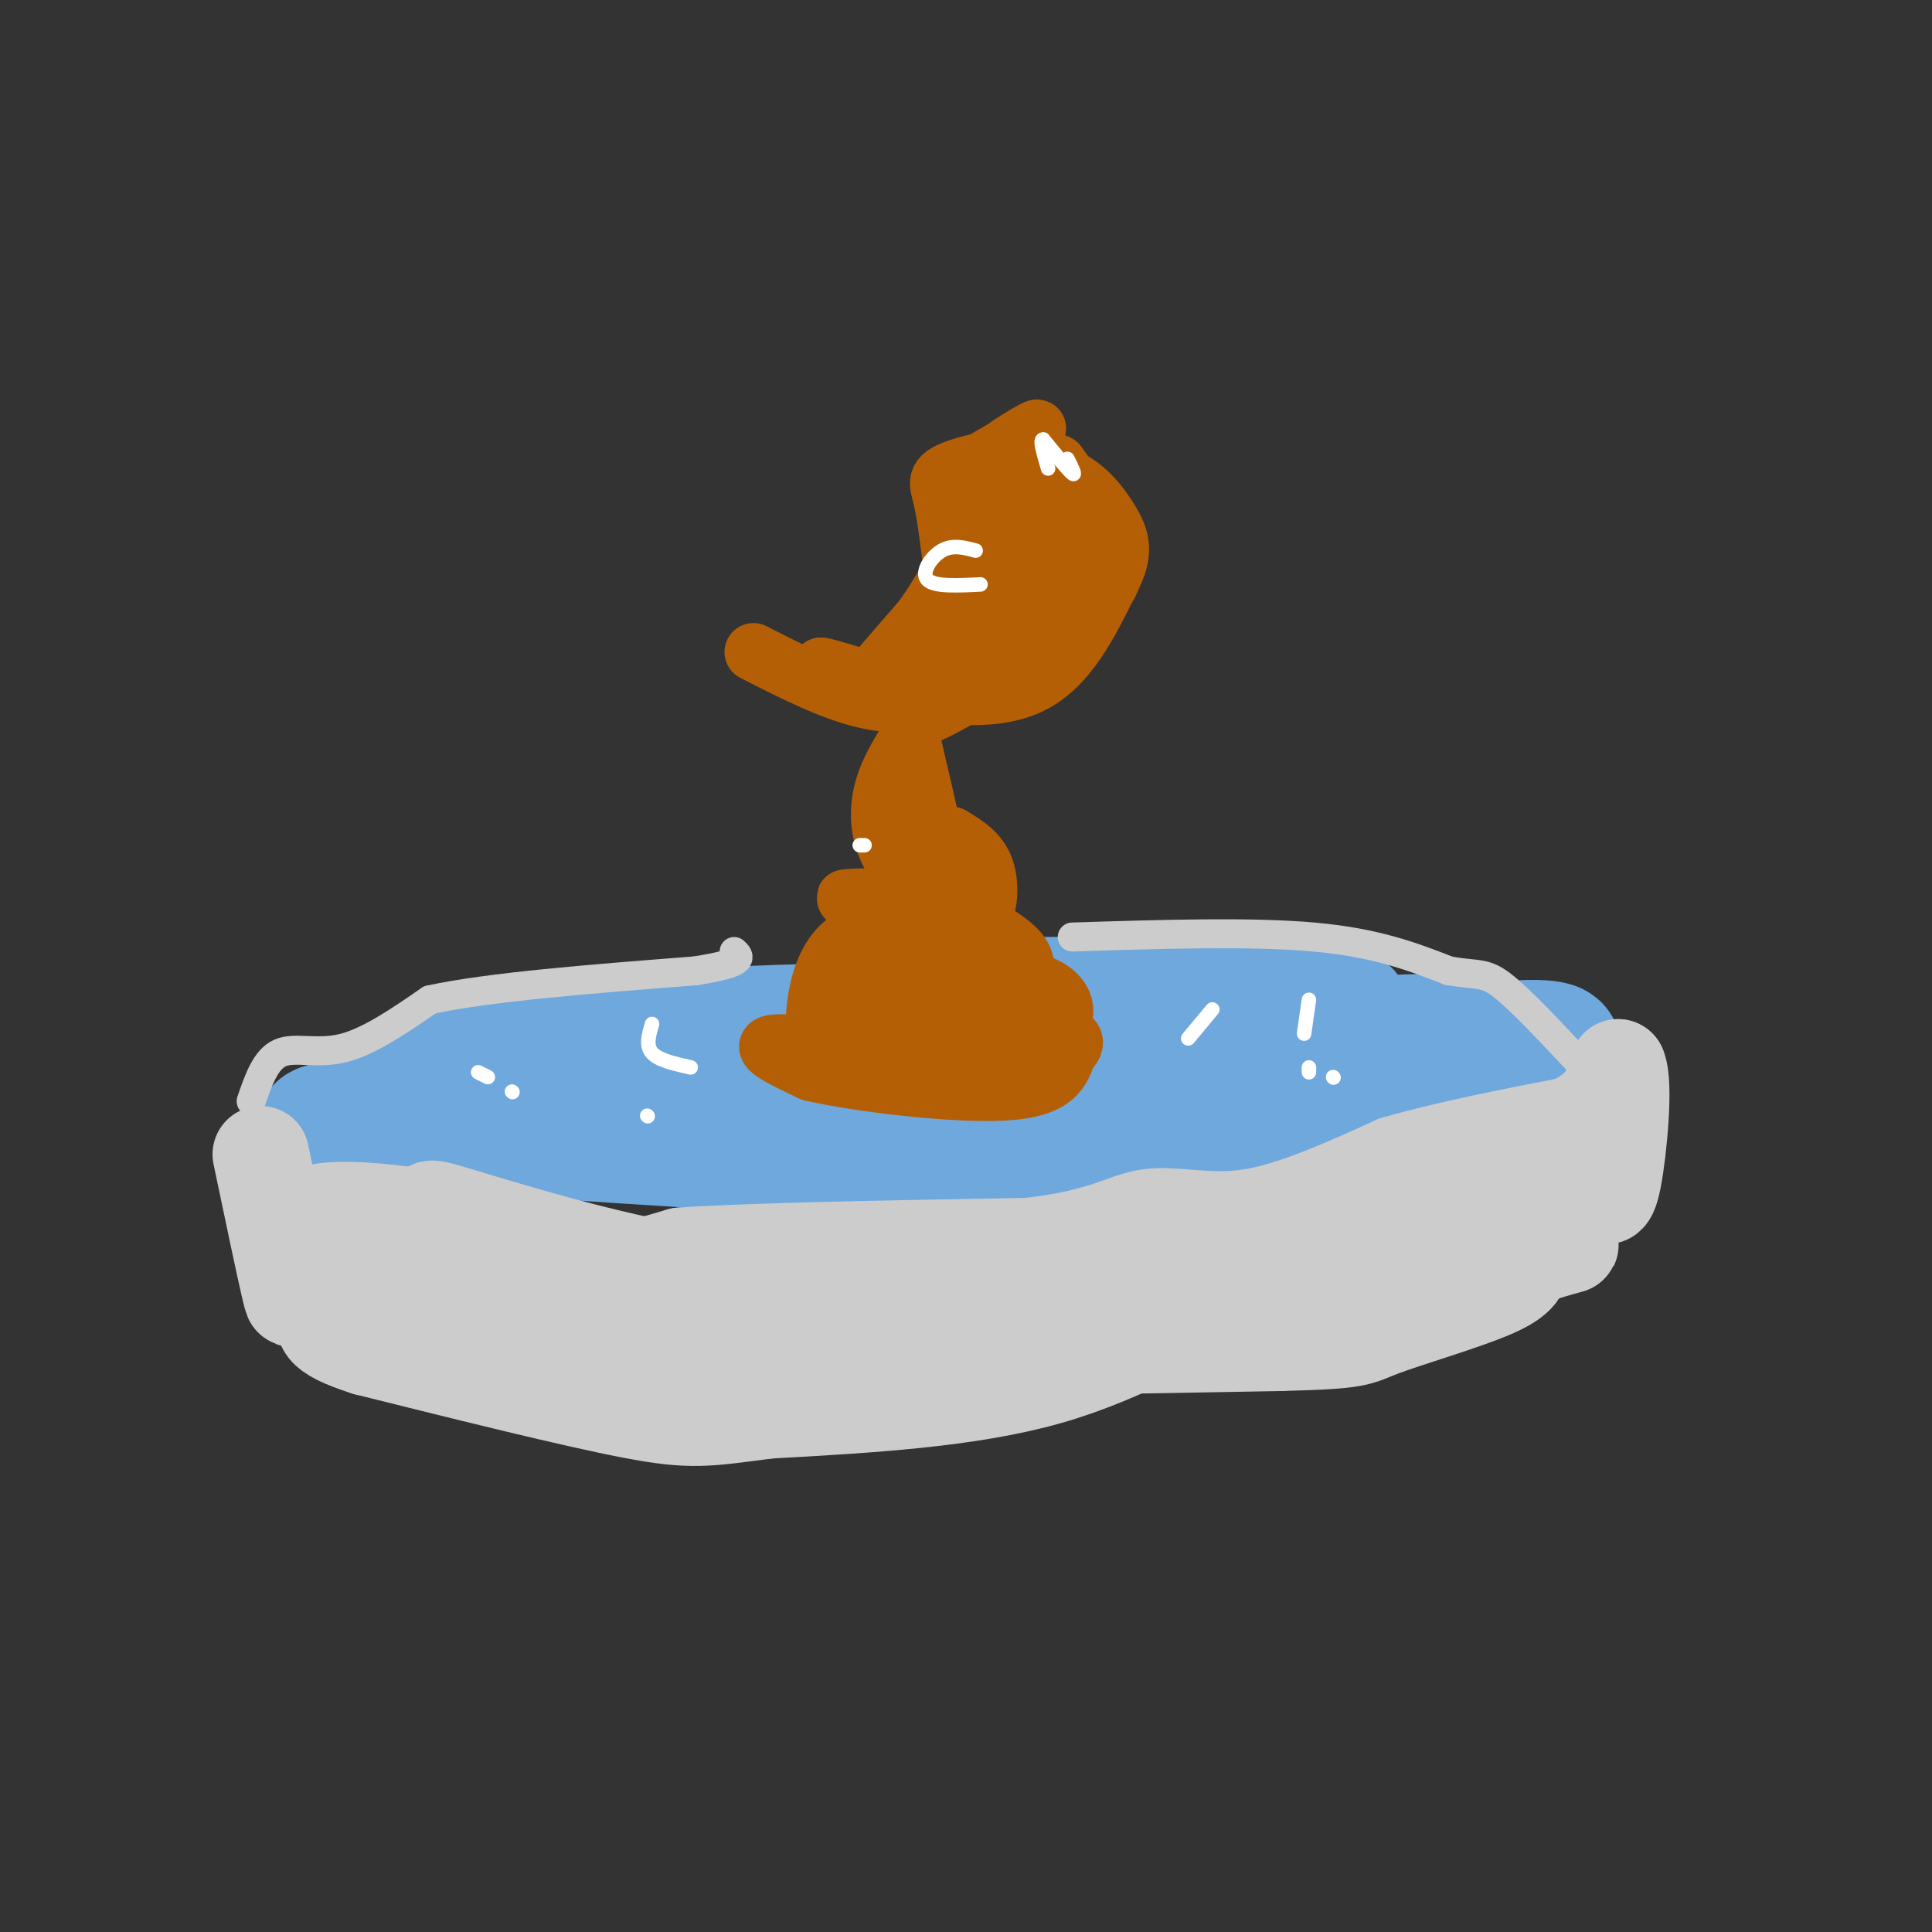 <svg viewBox='0 0 400 400' version='1.1' xmlns='http://www.w3.org/2000/svg' xmlns:xlink='http://www.w3.org/1999/xlink'><rect x="0" y="0" width="400" height="400" fill="#333333" stroke="none"/><g fill='none' stroke='rgb(111,168,220)' stroke-width='28' stroke-linecap='round' stroke-linejoin='round'><path d='M189,213c-24.880,0.618 -49.760,1.236 -65,3c-15.240,1.764 -20.839,4.672 -24,6c-3.161,1.328 -3.883,1.074 0,3c3.883,1.926 12.371,6.032 26,8c13.629,1.968 32.400,1.799 44,2c11.600,0.201 16.029,0.772 22,0c5.971,-0.772 13.486,-2.886 21,-5'/><path d='M213,230c9.214,-1.469 21.748,-2.641 35,-6c13.252,-3.359 27.222,-8.904 30,-12c2.778,-3.096 -5.635,-3.742 -18,-4c-12.365,-0.258 -28.683,-0.129 -45,0'/><path d='M190,213c22.500,-0.417 45.000,-0.833 63,0c18.000,0.833 31.500,2.917 45,5'/><path d='M298,218c9.536,0.536 10.875,-0.625 16,-1c5.125,-0.375 14.036,0.036 1,3c-13.036,2.964 -48.018,8.482 -83,14'/><path d='M232,234c-21.880,3.432 -35.081,5.013 -37,6c-1.919,0.987 7.445,1.381 17,-1c9.555,-2.381 19.301,-7.537 31,-11c11.699,-3.463 25.349,-5.231 39,-7'/><path d='M282,221c11.444,-1.667 20.556,-2.333 21,-3c0.444,-0.667 -7.778,-1.333 -16,-2'/><path d='M287,216c3.200,-0.444 19.200,-0.556 15,0c-4.200,0.556 -28.600,1.778 -53,3'/><path d='M249,219c-31.444,1.889 -83.556,5.111 -111,8c-27.444,2.889 -30.222,5.444 -33,8'/><path d='M105,235c-10.667,1.000 -20.833,-0.500 -31,-2'/><path d='M74,233c-7.381,0.464 -10.333,2.625 -3,0c7.333,-2.625 24.952,-10.036 29,-12c4.048,-1.964 -5.476,1.518 -15,5'/><path d='M85,226c-2.667,1.286 -1.833,2.000 -2,3c-0.167,1.000 -1.333,2.286 17,4c18.333,1.714 56.167,3.857 94,6'/><path d='M194,239c19.500,0.667 21.250,-0.667 23,-2'/></g>
<g fill='none' stroke='rgb(180,95,6)' stroke-width='12' stroke-linecap='round' stroke-linejoin='round'><path d='M171,218c11.833,-0.083 23.667,-0.167 27,0c3.333,0.167 -1.833,0.583 -7,1'/><path d='M191,219c-8.067,-0.778 -24.733,-3.222 -30,-3c-5.267,0.222 0.867,3.111 7,6'/><path d='M168,222c9.400,2.178 29.400,4.622 40,4c10.600,-0.622 11.800,-4.311 13,-8'/><path d='M221,218c2.378,-2.222 1.822,-3.778 -3,-4c-4.822,-0.222 -13.911,0.889 -23,2'/><path d='M195,216c-0.774,0.917 8.792,2.208 13,-1c4.208,-3.208 3.060,-10.917 1,-15c-2.060,-4.083 -5.030,-4.542 -8,-5'/><path d='M201,195c-6.702,-2.119 -19.458,-4.917 -26,0c-6.542,4.917 -6.869,17.548 -6,22c0.869,4.452 2.935,0.726 5,-3'/><path d='M174,214c2.976,-4.095 7.917,-12.833 13,-13c5.083,-0.167 10.310,8.238 11,10c0.690,1.762 -3.155,-3.119 -7,-8'/><path d='M191,203c4.298,-1.679 18.542,-1.875 25,1c6.458,2.875 5.131,8.821 0,10c-5.131,1.179 -14.065,-2.411 -23,-6'/><path d='M193,208c-4.864,-1.511 -5.524,-2.289 -8,-1c-2.476,1.289 -6.767,4.644 -8,7c-1.233,2.356 0.591,3.711 4,1c3.409,-2.711 8.403,-9.489 13,-12c4.597,-2.511 8.799,-0.756 13,1'/><path d='M207,204c2.750,0.179 3.125,0.125 4,-1c0.875,-1.125 2.250,-3.321 0,-6c-2.250,-2.679 -8.125,-5.839 -14,-9'/><path d='M197,188c-8.310,-1.798 -22.083,-1.792 -22,-2c0.083,-0.208 14.024,-0.631 21,0c6.976,0.631 6.988,2.315 7,4'/><path d='M203,190c1.622,-1.289 2.178,-6.511 1,-10c-1.178,-3.489 -4.089,-5.244 -7,-7'/><path d='M189,184c-2.422,-3.222 -4.844,-6.444 -6,-10c-1.156,-3.556 -1.044,-7.444 0,-11c1.044,-3.556 3.022,-6.778 5,-10'/><path d='M188,153c0.321,-4.095 -1.375,-9.333 0,-3c1.375,6.333 5.821,24.238 7,32c1.179,7.762 -0.911,5.381 -3,3'/><path d='M192,185c-0.500,0.167 -0.250,-0.917 0,-2'/><path d='M156,135c8.333,4.250 16.667,8.500 24,10c7.333,1.500 13.667,0.250 20,-1'/><path d='M200,144c5.822,-1.222 10.378,-3.778 14,-7c3.622,-3.222 6.311,-7.111 9,-11'/><path d='M223,126c2.274,-2.060 3.458,-1.708 5,-3c1.542,-1.292 3.440,-4.226 2,-9c-1.440,-4.774 -6.220,-11.387 -11,-18'/><path d='M219,96c-6.250,-2.762 -16.375,-0.667 -21,1c-4.625,1.667 -3.750,2.905 -3,6c0.750,3.095 1.375,8.048 2,13'/><path d='M197,116c0.108,6.745 -0.620,17.107 -3,22c-2.380,4.893 -6.410,4.317 -11,4c-4.590,-0.317 -9.740,-0.376 -12,-1c-2.260,-0.624 -1.630,-1.812 -1,-3'/><path d='M170,138c1.774,0.179 6.708,2.125 15,4c8.292,1.875 19.940,3.679 28,0c8.060,-3.679 12.530,-12.839 17,-22'/><path d='M230,120c3.006,-5.595 2.022,-8.582 0,-12c-2.022,-3.418 -5.083,-7.266 -9,-9c-3.917,-1.734 -8.691,-1.352 -11,1c-2.309,2.352 -2.155,6.676 -2,11'/><path d='M208,111c-0.274,2.986 0.040,4.952 2,6c1.960,1.048 5.567,1.178 8,1c2.433,-0.178 3.694,-0.663 5,-5c1.306,-4.337 2.659,-12.525 1,-11c-1.659,1.525 -6.329,12.762 -11,24'/><path d='M213,126c-1.957,5.005 -1.349,5.517 -5,8c-3.651,2.483 -11.560,6.938 -10,5c1.560,-1.938 12.589,-10.268 16,-18c3.411,-7.732 -0.794,-14.866 -5,-22'/><path d='M209,99c-0.511,-0.089 0.711,10.689 0,17c-0.711,6.311 -3.356,8.156 -6,10'/><path d='M203,126c-0.311,2.933 1.911,5.267 0,9c-1.911,3.733 -7.956,8.867 -14,14'/><path d='M189,149c2.844,-0.222 16.956,-7.778 22,-14c5.044,-6.222 1.022,-11.111 -3,-16'/><path d='M208,119c-0.644,-0.311 -0.756,6.911 -5,12c-4.244,5.089 -12.622,8.044 -21,11'/><path d='M182,142c-4.467,2.333 -5.133,2.667 -3,0c2.133,-2.667 7.067,-8.333 12,-14'/><path d='M191,128c3.667,-5.167 6.833,-11.083 10,-17'/><path d='M201,111c-1.036,3.524 -8.625,20.833 -15,28c-6.375,7.167 -11.536,4.190 -13,3c-1.464,-1.190 0.768,-0.595 3,0'/><path d='M176,142c5.912,-1.448 19.193,-5.069 27,-8c7.807,-2.931 10.140,-5.174 12,-9c1.860,-3.826 3.246,-9.236 2,-13c-1.246,-3.764 -5.123,-5.882 -9,-8'/><path d='M208,104c-2.822,-1.156 -5.378,-0.044 -6,-1c-0.622,-0.956 0.689,-3.978 2,-7'/><path d='M204,96c2.622,-2.733 8.178,-6.067 10,-7c1.822,-0.933 -0.089,0.533 -2,2'/><path d='M212,91c-2.578,1.244 -8.022,3.356 -10,6c-1.978,2.644 -0.489,5.822 1,9'/></g>
<g fill='none' stroke='rgb(204,204,204)' stroke-width='20' stroke-linecap='round' stroke-linejoin='round'><path d='M54,239c2.500,11.917 5.000,23.833 6,28c1.000,4.167 0.500,0.583 0,-3'/><path d='M60,264c-0.444,-3.133 -1.556,-9.467 3,-12c4.556,-2.533 14.778,-1.267 25,0'/><path d='M88,252c6.857,1.810 11.500,6.333 17,9c5.500,2.667 11.857,3.476 18,3c6.143,-0.476 12.071,-2.238 18,-4'/><path d='M141,260c15.000,-1.000 43.500,-1.500 72,-2'/><path d='M213,258c15.905,-1.798 19.667,-5.292 25,-6c5.333,-0.708 12.238,1.369 21,0c8.762,-1.369 19.381,-6.185 30,-11'/><path d='M289,241c11.000,-3.167 23.500,-5.583 36,-8'/><path d='M325,233c7.667,-3.333 8.833,-7.667 10,-12'/><path d='M335,221c1.467,3.200 0.133,17.200 -1,23c-1.133,5.800 -2.067,3.400 -3,1'/><path d='M331,245c-15.000,4.167 -51.000,14.083 -87,24'/><path d='M244,269c-20.655,5.083 -28.792,5.792 -34,4c-5.208,-1.792 -7.488,-6.083 -18,-8c-10.512,-1.917 -29.256,-1.458 -48,-1'/><path d='M144,264c-17.964,-2.786 -38.875,-9.250 -48,-12c-9.125,-2.750 -6.464,-1.786 -7,0c-0.536,1.786 -4.268,4.393 -8,7'/><path d='M81,259c-5.956,2.600 -16.844,5.600 -13,8c3.844,2.400 22.422,4.200 41,6'/><path d='M109,273c6.778,1.733 3.222,3.067 13,4c9.778,0.933 32.889,1.467 56,2'/><path d='M178,279c23.833,0.167 55.417,-0.417 87,-1'/><path d='M265,278c16.917,-0.429 15.708,-1.000 21,-3c5.292,-2.000 17.083,-5.429 23,-8c5.917,-2.571 5.958,-4.286 6,-6'/><path d='M315,261c4.622,-2.000 13.178,-4.000 9,-3c-4.178,1.000 -21.089,5.000 -38,9'/><path d='M286,267c-11.036,0.976 -19.625,-1.083 -30,2c-10.375,3.083 -22.536,11.310 -39,16c-16.464,4.690 -37.232,5.845 -58,7'/><path d='M159,292c-12.800,1.667 -15.800,2.333 -28,0c-12.200,-2.333 -33.600,-7.667 -55,-13'/><path d='M76,279c-10.500,-3.333 -9.250,-5.167 -8,-7'/></g>
<g fill='none' stroke='rgb(204,204,204)' stroke-width='6' stroke-linecap='round' stroke-linejoin='round'><path d='M52,228c1.489,-4.333 2.978,-8.667 6,-10c3.022,-1.333 7.578,0.333 13,-1c5.422,-1.333 11.711,-5.667 18,-10'/><path d='M89,207c12.167,-2.667 33.583,-4.333 55,-6'/><path d='M144,201c10.500,-1.667 9.250,-2.833 8,-4'/><path d='M222,194c18.500,-0.583 37.000,-1.167 50,0c13.000,1.167 20.500,4.083 28,7'/><path d='M300,201c6.089,1.044 7.311,0.156 11,3c3.689,2.844 9.844,9.422 16,16'/></g>
<g fill='none' stroke='rgb(255,255,255)' stroke-width='3' stroke-linecap='round' stroke-linejoin='round'><path d='M135,212c-0.667,2.250 -1.333,4.500 0,6c1.333,1.500 4.667,2.250 8,3'/><path d='M99,222c0.000,0.000 2.000,1.000 2,1'/><path d='M106,226c0.000,0.000 0.100,0.100 0.1,0.1'/><path d='M134,231c0.000,0.000 0.100,0.100 0.1,0.1'/><path d='M251,209c0.000,0.000 -5.000,6.000 -5,6'/><path d='M271,207c0.000,0.000 -1.000,7.000 -1,7'/><path d='M271,221c0.000,0.000 0.000,1.000 0,1'/><path d='M276,223c0.000,0.000 0.100,0.100 0.1,0.1'/><path d='M221,95c0.917,1.833 1.833,3.667 1,3c-0.833,-0.667 -3.417,-3.833 -6,-7'/><path d='M216,91c-0.833,-0.167 0.083,2.917 1,6'/><path d='M202,114c-2.378,-0.644 -4.756,-1.289 -7,0c-2.244,1.289 -4.356,4.511 -3,6c1.356,1.489 6.178,1.244 11,1'/><path d='M179,175c0.000,0.000 -1.000,0.000 -1,0'/></g>
</svg>